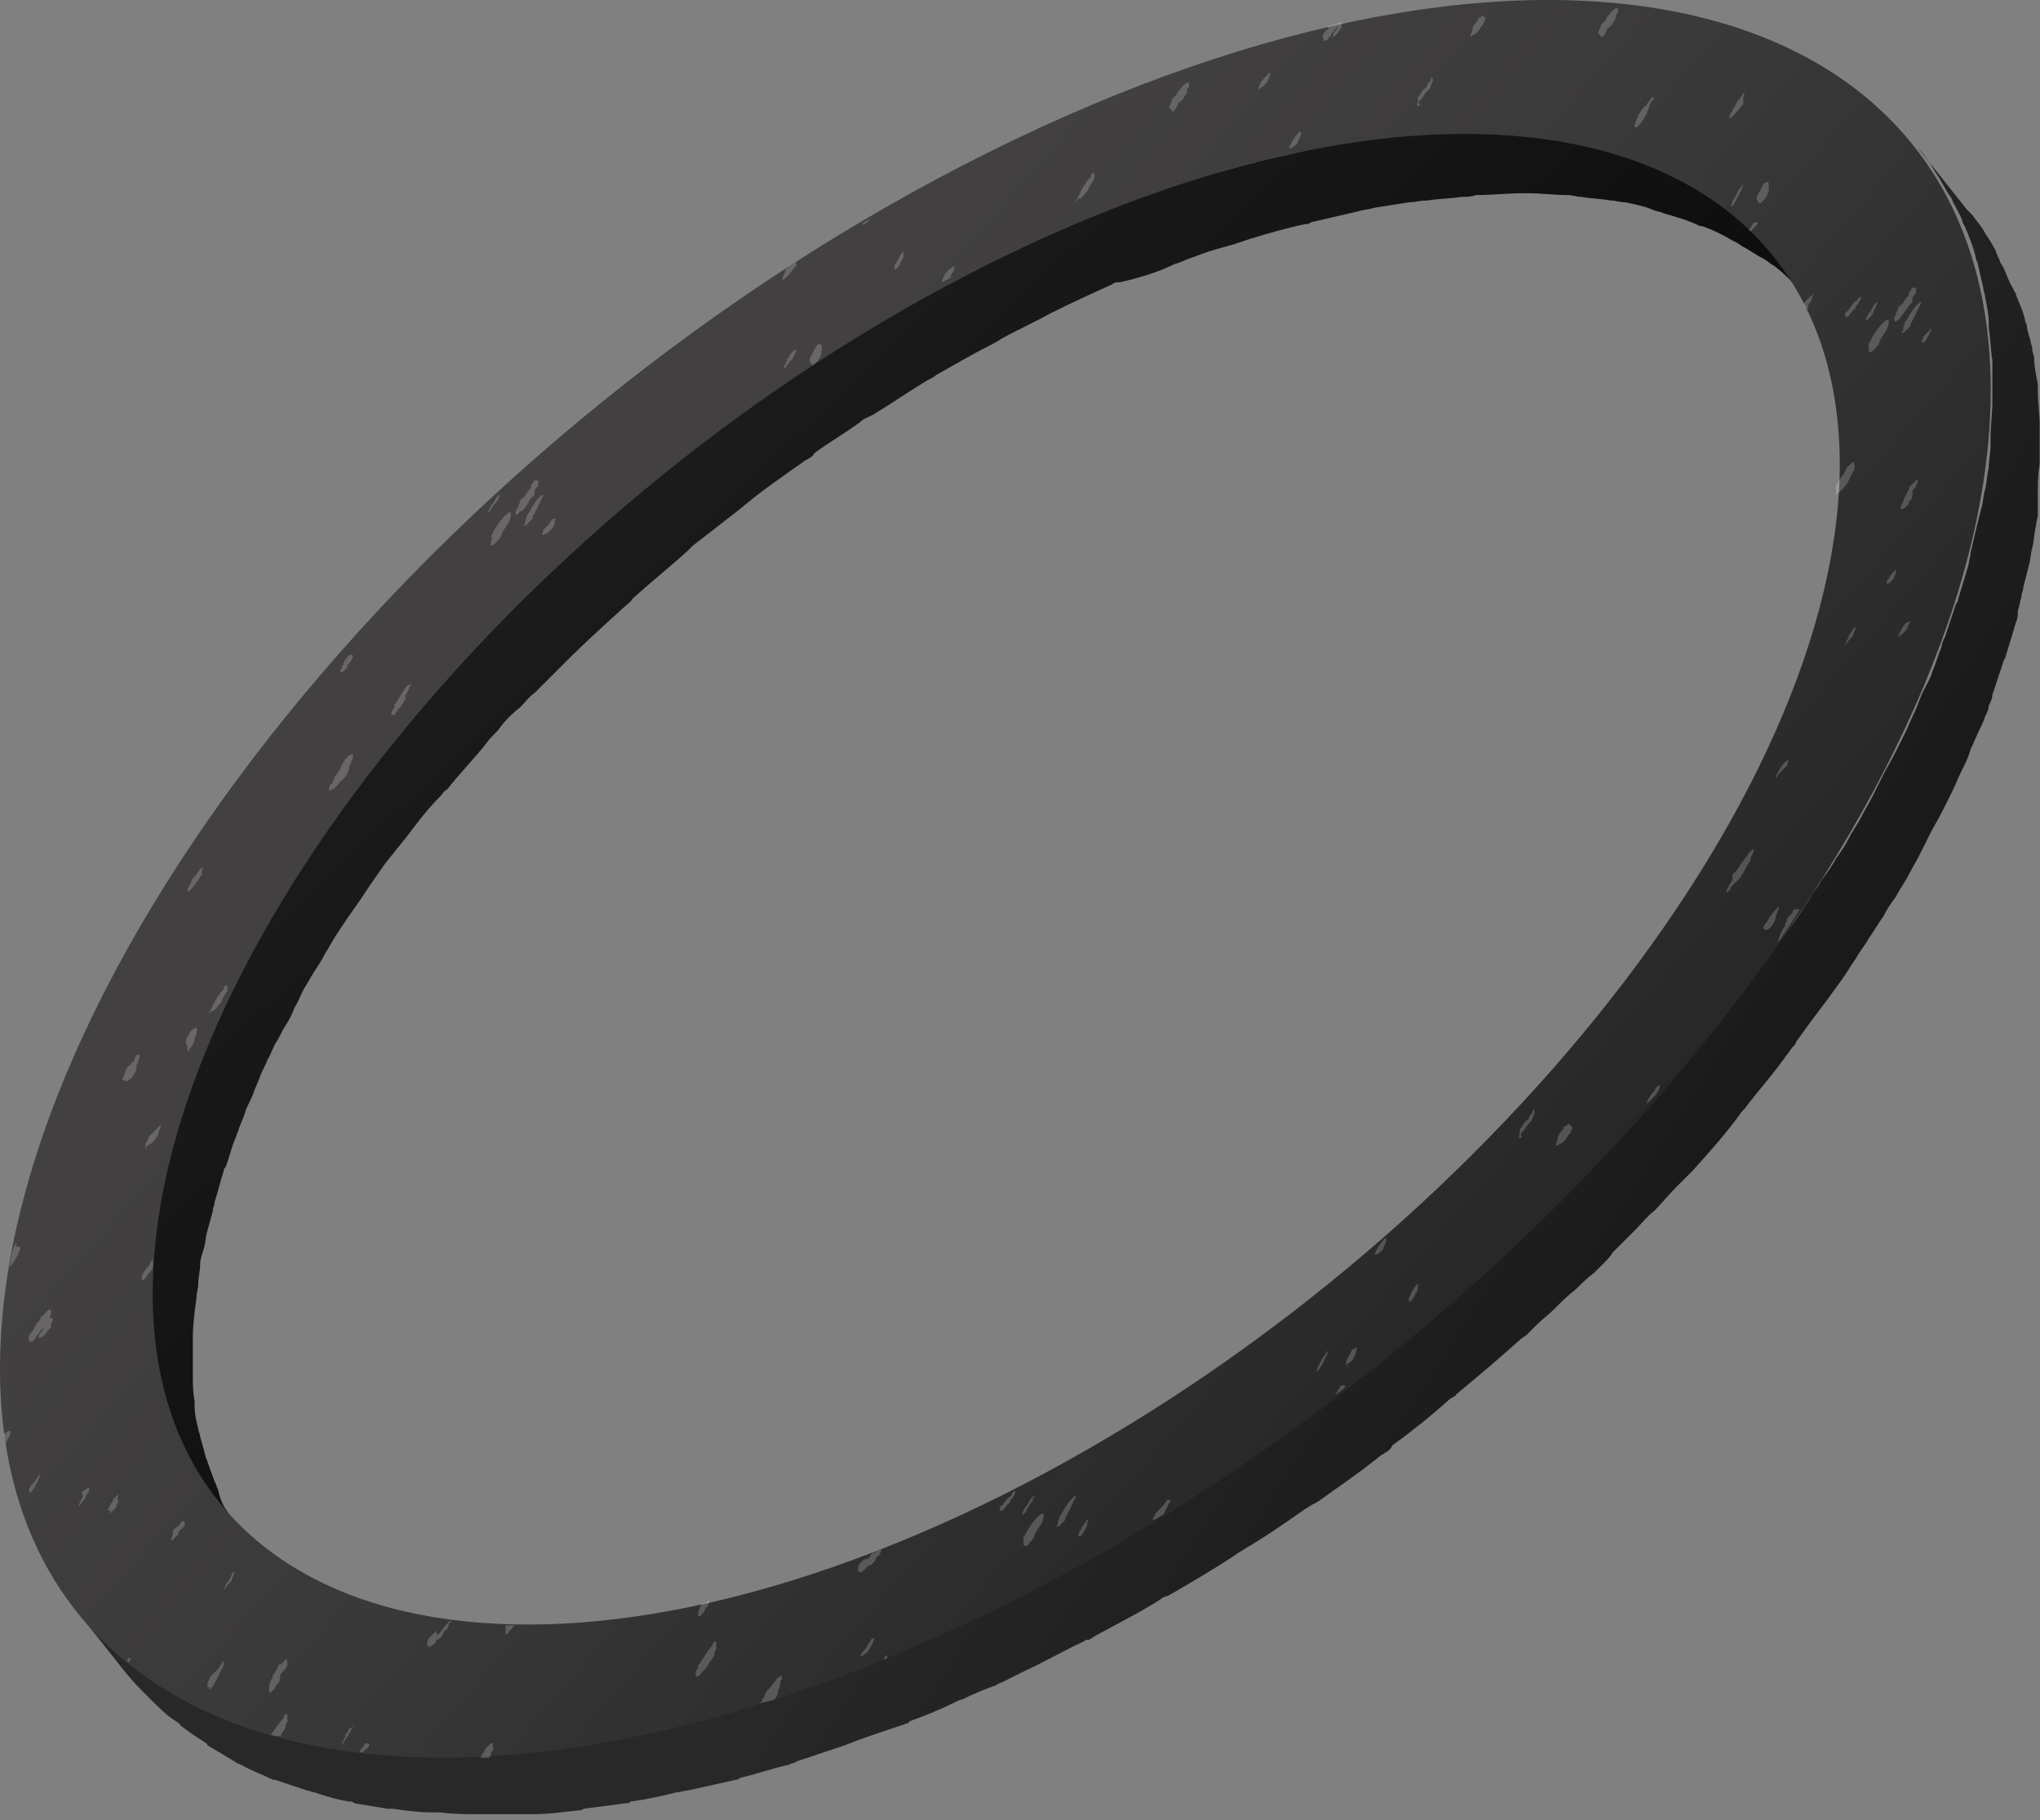 <svg width="316" height="282" viewBox="0 0 316 282" fill="none" xmlns="http://www.w3.org/2000/svg">
<rect x="0" y="0" width="316" height="282" fill="#808080" stroke="none"/>
<path d="M181.915 40.922C183.042 40.64 183.886 40.077 185.013 39.795C186.984 38.951 189.236 38.388 191.207 37.825C192.052 37.543 192.896 37.261 193.741 36.98C196.557 36.135 199.373 35.29 202.188 34.727C202.47 34.727 202.751 34.727 203.033 34.446C205.567 33.883 207.82 33.319 210.354 32.756C211.198 32.475 212.043 32.475 212.888 32.193C214.577 31.912 216.548 31.63 218.238 31.348C219.082 31.348 219.927 31.067 221.053 31.067C222.743 30.785 224.714 30.785 226.403 30.504C227.248 30.504 227.811 30.504 228.656 30.222C231.19 30.222 233.443 29.941 235.977 29.941C236.258 29.941 236.258 29.941 236.54 29.941C238.792 29.941 240.763 30.222 242.734 30.222C243.579 30.222 244.142 30.504 244.987 30.504C246.395 30.785 248.084 30.785 249.492 31.067C250.337 31.067 250.9 31.348 251.745 31.348C253.152 31.63 254.56 31.912 255.968 32.475C256.531 32.756 257.094 32.756 257.657 33.038C259.628 33.601 261.599 34.164 263.289 35.009H263.57C265.26 35.572 266.949 36.417 268.357 37.261C268.92 37.543 269.483 37.825 269.765 38.106C270.891 38.669 272.017 39.514 273.144 40.077C273.707 40.359 274.27 40.922 274.833 41.203C275.96 42.048 276.804 42.893 277.649 43.737C277.93 44.019 278.494 44.582 278.775 44.864C280.183 45.99 281.309 47.398 282.436 48.806L274.833 39.232C273.707 37.825 272.581 36.417 271.173 35.29C270.891 35.009 270.328 34.446 270.047 34.164C269.202 33.319 268.076 32.475 267.231 31.63C266.668 31.348 266.105 30.785 265.541 30.504C264.415 29.659 263.289 29.096 262.163 28.533C261.599 28.251 261.036 27.97 260.755 27.688C259.065 26.843 257.657 25.999 255.968 25.435H255.687C253.997 24.591 252.026 24.028 250.055 23.464C249.492 23.183 248.929 23.183 248.366 22.901C246.958 22.62 245.55 22.338 244.142 21.775C243.297 21.494 242.734 21.494 241.89 21.494C240.482 21.212 239.074 20.93 237.385 20.93C236.54 20.93 235.977 20.649 235.132 20.649C233.161 20.367 230.908 20.367 228.937 20.367C228.656 20.367 228.656 20.367 228.374 20.367C226.122 20.367 223.587 20.367 221.053 20.649C220.209 20.649 219.646 20.649 218.801 20.93C217.111 20.93 215.141 21.212 213.451 21.494C212.606 21.494 211.762 21.775 210.635 21.775C208.946 22.057 206.975 22.338 205.286 22.62C204.441 22.901 203.596 22.901 202.751 23.183C200.499 23.746 197.965 24.309 195.431 24.872C195.149 24.872 194.868 24.872 194.586 25.154C192.052 25.717 189.518 26.562 186.984 27.125C186.702 27.125 186.42 27.406 186.139 27.406C185.294 27.688 184.449 27.97 183.605 28.251C181.634 28.814 179.381 29.659 177.41 30.222C176.284 30.504 175.439 31.067 174.313 31.348C173.468 31.63 172.624 31.912 171.779 32.193C170.089 32.756 168.682 33.601 166.992 34.164C166.711 34.446 166.429 34.446 165.866 34.446C163.613 35.29 161.361 36.417 159.108 37.543C158.263 38.106 157.137 38.388 156.292 38.951C153.758 40.077 151.224 41.485 148.69 42.893C148.409 42.893 148.127 43.174 147.845 43.174C147.564 43.456 147.001 43.737 146.719 43.737C143.903 45.145 141.369 46.553 138.554 48.243C138.272 48.524 137.709 48.524 137.427 48.806C137.146 48.806 137.146 49.087 136.864 49.087C134.049 50.777 131.233 52.466 128.417 54.437C128.136 54.719 127.854 54.719 127.572 55C127.291 55.282 126.728 55.563 126.446 55.845C124.194 57.534 121.659 58.942 119.407 60.632C119.125 60.913 118.562 61.195 118.281 61.476C117.999 61.476 117.999 61.758 117.717 61.758C114.902 63.729 112.368 65.7 109.552 67.671C109.27 67.952 108.989 67.952 108.707 68.234C108.426 68.516 108.144 68.797 107.581 69.079C105.047 71.05 102.513 73.021 99.979 74.992C99.697 75.273 99.415 75.273 99.415 75.555C99.415 75.555 99.415 75.555 99.134 75.836C96.318 78.089 93.502 80.623 90.687 83.157C90.405 83.439 90.124 83.72 89.842 84.002C89.561 84.283 89.279 84.284 89.279 84.565C86.463 87.381 83.366 89.915 80.55 92.731C80.269 93.012 79.987 93.012 79.987 93.294C79.424 93.857 79.142 94.138 78.579 94.701C77.453 95.828 76.608 96.672 75.482 97.799C74.637 98.644 74.074 99.488 73.23 100.051C72.103 101.178 71.258 102.304 70.132 103.149C69.569 103.712 69.287 103.993 68.724 104.556C68.443 104.838 68.443 105.12 68.161 105.12C65.909 107.654 63.938 109.906 61.967 112.44C61.685 112.722 61.404 113.285 60.84 113.567C59.151 115.819 57.18 118.072 55.772 120.043C55.491 120.324 55.209 120.606 54.928 121.169C54.646 121.451 54.646 121.732 54.364 122.014C53.801 122.858 52.956 123.703 52.393 124.548C51.83 125.393 50.986 126.519 50.422 127.364C49.859 128.208 49.296 129.053 48.733 129.898C48.17 130.742 47.325 131.869 46.762 132.713C46.199 133.558 45.636 134.403 45.073 135.248C44.509 136.092 43.946 137.219 43.383 138.063C42.82 138.908 42.257 139.753 41.694 140.879C41.131 141.724 40.567 142.85 40.004 143.695C39.441 144.539 38.878 145.384 38.596 146.51C38.033 147.355 37.47 148.481 37.189 149.326C36.625 150.171 36.344 151.015 35.781 151.86C35.218 152.705 34.936 153.831 34.373 154.676C33.81 155.521 33.528 156.365 33.247 157.21C32.684 158.055 32.402 159.181 32.12 160.026C31.839 160.87 31.276 161.715 30.994 162.56C30.712 163.123 30.431 163.686 30.431 164.249C30.149 164.812 30.149 165.375 29.868 165.657C29.586 166.22 29.586 166.502 29.305 167.065C28.741 168.473 28.178 169.881 27.897 171.288C27.897 171.57 27.897 171.57 27.615 171.852C27.052 173.541 26.77 174.949 26.207 176.638C26.207 177.201 25.926 177.483 25.926 178.046C25.644 178.609 25.644 179.454 25.363 180.017C25.363 180.299 25.081 180.862 25.081 181.143C24.8 181.988 24.799 183.114 24.518 183.959C24.236 184.804 24.236 185.648 23.955 186.493C23.673 187.338 23.673 188.464 23.673 189.309C23.673 189.872 23.392 190.435 23.392 190.717C23.392 190.998 23.392 191.28 23.392 191.561C23.11 193.814 23.11 195.785 22.829 197.756C22.829 198.319 22.829 199.164 22.829 199.727C22.829 200.572 22.829 201.135 22.829 201.979C22.829 202.261 22.829 202.824 22.829 203.106C22.829 204.514 23.11 205.921 23.11 207.329C23.11 207.329 23.11 207.329 23.11 207.611C23.11 207.892 23.11 208.174 23.11 208.456C23.392 209.582 23.392 210.708 23.673 211.834C23.673 212.116 23.955 212.679 23.955 212.961C23.955 213.242 24.236 213.805 24.236 214.087C24.518 214.65 24.518 215.495 24.799 216.058C24.799 216.34 25.081 216.621 25.081 216.903C25.363 218.029 25.926 219.155 26.207 220.281C26.207 220.281 26.207 220.563 26.489 220.563C26.489 220.845 26.771 221.126 26.771 221.408C27.052 222.252 27.615 223.097 27.897 224.223C28.178 224.505 28.178 224.787 28.46 225.068C28.46 225.35 28.741 225.631 28.741 225.631C29.305 226.476 29.586 227.321 30.149 228.165C30.712 229.01 31.276 229.855 31.839 230.7C32.12 230.981 32.12 231.263 32.402 231.544L40.004 241.118C39.16 239.991 38.315 238.865 37.47 237.739C36.907 236.613 36.344 235.768 35.499 234.642C35.218 234.36 35.218 234.078 34.936 233.797C34.373 232.952 34.091 232.107 33.81 230.981C33.81 230.7 33.528 230.418 33.528 230.136C32.965 229.01 32.684 227.884 32.12 226.476C32.12 226.194 31.839 225.913 31.839 225.631C31.557 224.505 31.276 223.66 30.994 222.534C30.994 222.252 30.712 221.689 30.712 221.408C30.431 220.281 30.149 219.155 30.149 218.029C30.149 217.747 30.149 217.466 30.149 217.184C29.868 215.776 29.868 214.369 29.868 212.679C29.868 212.398 29.868 211.834 29.868 211.553C29.868 210.145 29.868 208.737 29.868 207.329C29.868 205.358 30.149 203.106 30.431 201.135C30.431 200.29 30.712 199.727 30.712 198.882C30.712 198.038 30.994 196.911 30.994 196.067C30.994 195.222 31.276 194.377 31.557 193.532C31.839 192.688 31.839 191.561 32.12 190.717C32.402 189.59 32.684 188.746 32.965 187.619C32.965 187.056 33.247 186.775 33.247 186.212C33.81 184.522 34.091 183.114 34.654 181.425C34.654 181.143 34.654 181.143 34.936 180.862C35.499 179.454 35.781 178.046 36.344 176.638C36.626 176.075 36.626 175.794 36.907 175.23C37.189 174.104 37.752 173.259 38.033 172.133C38.315 171.288 38.878 170.444 39.16 169.599C39.441 168.754 40.004 167.628 40.286 166.783C40.567 165.939 41.131 165.094 41.412 164.249C41.975 163.404 42.257 162.278 42.82 161.433C43.383 160.589 43.665 159.744 44.228 158.899C44.791 158.055 45.354 156.928 45.636 156.084C46.199 155.239 46.48 154.394 47.044 153.268C47.607 152.423 48.17 151.297 48.733 150.452C49.296 149.608 49.859 148.763 50.422 147.637C50.986 146.792 51.549 145.666 52.112 144.821C52.675 143.976 53.238 143.131 53.801 142.287C54.364 141.442 55.209 140.316 55.772 139.471C56.335 138.626 56.898 137.782 57.462 136.937C58.025 136.092 58.87 134.966 59.433 134.121C59.996 133.277 60.84 132.432 61.404 131.587C61.967 131.024 62.248 130.461 62.811 129.898C64.501 127.645 66.19 125.393 68.161 123.422C68.443 123.14 68.724 122.577 69.288 122.295C71.259 119.761 73.511 117.509 75.482 114.975C76.045 114.13 76.89 113.567 77.453 112.722C78.298 111.596 79.424 110.469 80.55 109.625C81.395 108.78 81.958 107.935 82.803 107.372C83.929 106.246 84.774 105.401 85.9 104.275C86.463 103.712 87.308 102.867 87.871 102.304C90.687 99.488 93.502 96.954 96.6 94.138C97.163 93.575 97.726 93.294 98.008 92.731C100.823 90.196 103.639 87.944 106.455 85.41C106.736 85.128 107.018 84.847 107.299 84.565C109.834 82.594 112.368 80.623 114.902 78.652C115.465 78.089 116.028 77.807 116.591 77.244C119.125 75.273 121.941 73.302 124.757 71.331C125.32 71.05 125.883 70.768 126.165 70.205C128.417 68.516 130.951 67.108 133.204 65.418C133.767 64.855 134.612 64.574 135.175 64.292C137.99 62.603 140.806 60.632 143.622 58.942C144.185 58.661 144.748 58.379 145.03 58.097C147.564 56.69 150.38 55 153.195 53.592C153.758 53.311 154.322 53.029 155.166 52.466C157.7 51.058 160.234 49.932 162.769 48.524C166.147 46.835 169.245 45.427 172.342 44.019C172.623 43.737 172.905 43.737 173.468 43.737C177.129 42.893 179.663 42.048 181.915 40.922Z" fill="url(#paint0_linear)"/>
<path d="M315.942 71.894C315.942 71.049 315.942 70.486 315.942 69.641C315.942 68.797 315.942 67.952 315.942 67.107C315.942 66.544 315.942 66.263 315.942 65.699C315.942 64.01 315.661 62.321 315.661 60.631V60.35C315.661 60.068 315.661 59.786 315.661 59.505C315.379 58.097 315.098 56.689 315.098 55.563C315.098 55 314.816 54.718 314.816 54.155C314.816 53.592 314.535 53.31 314.535 52.747C314.253 51.903 313.971 51.058 313.971 50.495C313.971 50.213 313.69 49.931 313.69 49.65C313.408 48.242 312.845 47.116 312.282 45.708C312.282 45.426 312.282 45.426 312.001 45.145C312.001 44.863 311.719 44.582 311.437 44.019C310.874 42.892 310.593 41.766 310.029 40.921C309.748 40.64 309.748 40.077 309.466 39.795C309.466 39.514 309.185 39.232 309.185 38.95C308.622 37.824 308.058 36.979 307.495 36.135C306.932 35.008 306.087 34.164 305.524 33.319C305.243 33.037 304.961 32.756 304.68 32.474L297.077 22.901C298.203 24.027 299.048 25.435 299.893 26.843C300.738 27.969 301.301 29.377 302.146 30.503C302.427 30.785 302.427 31.348 302.709 31.63C303.272 32.756 303.835 33.6 304.116 34.727C304.398 35.008 304.398 35.29 304.68 35.853C305.243 37.261 305.806 38.669 306.087 40.077C306.087 40.358 306.369 40.64 306.369 40.921C306.651 42.048 306.932 43.455 307.214 44.582C307.214 45.145 307.495 45.426 307.495 45.99C307.777 47.397 308.058 48.805 308.058 49.931C308.058 50.213 308.058 50.495 308.058 50.776C308.34 52.466 308.34 54.155 308.622 55.844C308.622 56.408 308.622 56.689 308.622 57.252C308.622 58.942 308.622 60.631 308.622 62.321C308.622 64.01 308.34 65.981 308.34 67.67C308.34 68.234 308.34 68.515 308.34 69.078C308.34 70.204 308.058 71.331 308.058 72.457C307.777 73.583 307.777 74.71 307.495 75.836C307.214 76.681 307.214 77.807 306.932 78.652C306.651 79.778 306.369 80.904 306.087 82.031C305.806 83.157 305.524 84.565 305.243 85.691C305.243 86.254 304.961 86.817 304.961 87.38C304.398 89.351 303.835 91.041 303.272 93.012C303.272 93.293 302.99 93.575 302.99 93.575C302.427 95.264 301.864 96.954 301.301 98.643C301.019 99.206 300.738 99.769 300.738 100.332C300.175 101.459 299.893 102.867 299.33 103.993C299.048 105.119 298.485 105.964 297.922 107.09C297.359 108.216 297.077 109.343 296.514 110.469C295.951 111.595 295.669 112.44 295.106 113.566C294.543 114.692 293.98 115.819 293.417 116.945C292.854 118.071 292.291 118.916 291.727 120.042C291.164 121.169 290.601 122.295 290.038 123.421C289.475 124.547 288.912 125.392 288.349 126.518C287.785 127.645 286.941 128.771 286.378 129.897C285.814 131.024 285.251 131.868 284.407 132.995C283.843 134.121 282.999 135.247 282.154 136.373C281.591 137.5 280.746 138.344 280.183 139.471C279.338 140.597 278.775 141.723 277.931 142.849C277.086 143.976 276.523 144.82 275.678 145.947C274.833 147.073 273.988 148.199 273.144 149.326C272.299 150.452 271.736 151.297 270.891 152.423C270.328 152.986 269.765 153.831 269.202 154.394C267.231 156.928 265.26 159.462 263.007 162.278C262.726 162.841 262.163 163.122 261.881 163.686C259.628 166.501 257.094 169.317 254.56 172.414C253.716 173.259 253.152 174.104 252.308 174.948C251.181 176.075 250.055 177.482 248.929 178.609C248.084 179.453 247.239 180.58 246.113 181.424C244.987 182.551 243.579 183.959 242.453 185.085C241.608 186.211 240.482 187.056 239.355 187.901C238.511 188.745 237.666 189.59 236.54 190.435C235.413 191.561 234.287 192.687 233.161 193.532C232.316 194.377 231.472 195.221 230.345 196.066C229.501 196.911 228.656 197.474 227.811 198.319C224.714 201.134 221.335 203.95 217.956 206.766C217.675 207.047 217.393 207.329 216.83 207.61C214.014 209.863 210.917 212.397 208.101 214.65C207.538 215.213 206.693 215.776 206.13 216.339C203.033 218.592 199.936 221.126 196.557 223.378C195.994 223.66 195.431 224.223 194.868 224.505C192.052 226.476 189.236 228.165 186.42 230.136C185.576 230.699 185.013 231.262 184.168 231.544C180.789 233.515 177.41 235.767 174.031 237.738C173.468 238.02 172.905 238.301 172.342 238.865C169.245 240.554 166.147 242.525 162.769 244.214C161.924 244.496 161.361 245.059 160.516 245.341C157.419 247.03 154.603 248.438 151.506 249.846C150.098 250.691 148.69 251.254 147.001 251.817C145.311 252.661 143.34 253.506 141.651 254.069C141.088 254.351 140.525 254.632 140.243 254.632C137.991 255.477 135.738 256.603 133.485 257.448C133.204 257.73 132.641 257.73 132.359 258.011C129.825 258.856 127.572 259.701 125.038 260.545C124.475 260.827 124.194 260.827 123.631 261.109C121.096 261.953 118.562 262.798 116.028 263.643C115.465 263.924 114.902 263.924 114.339 264.206C111.805 265.051 109.552 265.614 107.018 266.177C106.736 266.177 106.736 266.177 106.455 266.458C103.921 267.022 101.387 267.585 98.852 268.148C98.289 268.148 97.726 268.429 97.163 268.429C94.629 268.993 92.376 269.274 89.842 269.837C89.561 269.837 89.279 269.837 88.998 270.119C86.745 270.4 84.774 270.682 82.521 270.964C82.24 270.964 81.677 270.964 81.395 270.964C79.142 271.245 76.89 271.245 74.637 271.527C74.074 271.527 73.793 271.527 73.23 271.527C70.977 271.527 69.006 271.527 66.753 271.527H66.472C64.219 271.527 62.248 271.527 60.277 271.245C59.714 271.245 59.433 271.245 58.87 271.245C56.899 270.964 54.928 270.964 52.957 270.682C52.675 270.682 52.394 270.682 52.112 270.682C50.422 270.4 48.733 270.119 47.044 269.837C46.762 269.837 46.48 269.837 46.199 269.556C44.51 269.274 42.538 268.711 40.849 268.148C40.568 268.148 40.004 267.866 39.723 267.866C38.033 267.303 36.344 266.74 34.655 266.177C32.965 265.614 31.557 264.769 29.868 263.924C29.586 263.643 29.305 263.643 28.742 263.361C27.334 262.516 25.926 261.672 24.518 260.827C24.236 260.545 23.955 260.545 23.955 260.264C22.829 259.419 21.421 258.574 20.294 257.73C20.013 257.448 19.731 257.448 19.731 257.167C18.605 256.04 17.197 255.196 16.071 254.069C15.789 253.788 15.508 253.506 15.226 253.225C14.1 252.098 12.974 250.972 11.847 249.564L19.45 259.138C20.576 260.545 21.702 261.672 22.829 262.798C23.11 263.08 23.392 263.361 23.673 263.643C24.8 264.769 25.926 265.895 27.334 266.74C27.615 267.022 27.897 267.022 27.897 267.303C29.023 268.148 30.149 268.993 31.557 269.837C31.839 270.119 32.12 270.119 32.12 270.4C33.528 271.245 34.936 272.09 36.344 272.934C36.626 273.216 36.907 273.216 37.47 273.498C38.878 274.342 40.568 274.905 42.257 275.75C42.257 275.75 42.257 275.75 42.538 275.75C44.228 276.313 45.917 276.876 47.607 277.44C47.888 277.44 48.452 277.721 48.733 277.721C50.422 278.284 52.112 278.847 54.083 279.129C54.364 279.129 54.646 279.129 54.928 279.411C56.617 279.692 58.306 279.974 59.996 280.255C60.277 280.255 60.559 280.255 60.841 280.255C62.812 280.537 64.782 280.818 66.753 280.818C67.317 280.818 67.598 280.818 68.161 280.818C70.132 281.1 72.385 281.1 74.356 281.1H74.637C76.608 281.1 78.861 281.1 81.114 281.1C81.677 281.1 81.958 281.1 82.521 281.1C84.774 281.1 87.026 280.818 89.279 280.537C89.561 280.537 90.124 280.537 90.405 280.255C92.658 279.974 94.629 279.692 96.881 279.411C97.163 279.411 97.445 279.411 97.726 279.129C99.979 278.847 102.513 278.284 104.765 277.721C105.328 277.721 105.892 277.44 106.455 277.44C108.989 276.876 111.523 276.313 114.057 275.75C114.339 275.75 114.339 275.75 114.62 275.469C117.154 274.906 119.407 274.061 121.941 273.498C122.223 273.498 122.504 273.216 122.786 273.216C123.067 273.216 123.349 272.934 123.349 272.934C125.883 272.09 128.417 271.245 130.951 270.4C131.514 270.119 131.796 270.119 132.359 269.837C134.612 268.993 137.146 268.148 139.68 267.303C139.962 267.303 140.243 267.022 140.525 267.022C140.525 267.022 140.806 267.022 140.806 266.74C143.059 265.895 145.311 265.051 147.564 263.924C148.127 263.643 148.69 263.361 148.972 263.361C150.661 262.516 152.632 261.672 154.322 261.109C154.603 260.827 154.885 260.827 155.448 260.545C156.574 259.982 157.7 259.419 158.827 258.856C161.924 257.448 164.74 255.759 167.837 254.351C168.118 254.069 168.4 254.069 168.682 254.069C169.245 253.788 169.526 253.506 170.089 253.225C173.187 251.535 176.566 249.846 179.663 247.875C179.944 247.593 180.507 247.312 180.789 247.312C181.071 247.312 181.071 247.03 181.352 247.03C184.731 245.059 188.11 243.088 191.489 240.836C191.77 240.554 192.052 240.554 192.333 240.272C192.897 239.991 193.178 239.709 193.741 239.428C196.557 237.738 199.373 235.767 202.188 233.796C202.752 233.515 203.033 233.233 203.596 232.952C203.878 232.952 203.878 232.67 204.159 232.67C207.257 230.418 210.635 228.165 213.733 225.631C214.014 225.349 214.296 225.349 214.577 225.068C215.141 224.786 215.422 224.505 215.704 223.941C218.801 221.689 221.617 219.436 224.432 216.902C224.714 216.621 224.995 216.621 225.277 216.339C225.277 216.339 225.559 216.339 225.559 216.057C228.938 213.242 232.316 210.426 235.414 207.61C235.695 207.329 236.258 207.047 236.54 206.766C237.103 206.203 237.384 205.921 237.948 205.358C238.792 204.513 239.919 203.668 240.763 202.824C241.89 201.697 243.016 200.571 244.142 199.726C244.987 198.882 245.832 198.037 246.958 197.192C247.521 196.629 247.803 196.348 248.366 195.785C248.929 195.221 249.492 194.658 249.774 194.095C250.9 192.969 252.308 191.561 253.434 190.435C254.279 189.59 255.123 188.464 256.25 187.619C257.376 186.493 258.502 185.085 259.628 183.959C260.192 183.395 260.755 182.832 261.318 182.269C261.6 181.988 261.881 181.706 262.163 181.424C264.697 178.609 267.231 175.793 269.483 172.696C269.765 172.133 270.328 171.851 270.61 171.288C272.581 168.754 274.833 166.22 276.804 163.404C277.086 163.122 277.367 162.559 277.649 162.278C277.931 161.996 278.212 161.715 278.212 161.433C279.057 160.307 279.62 159.462 280.465 158.336C281.309 157.209 282.154 156.083 282.999 154.957C283.843 153.831 284.407 152.986 285.251 151.86C286.096 150.733 286.659 149.607 287.504 148.481C288.067 147.355 288.912 146.51 289.475 145.384C290.32 144.257 290.883 143.131 291.727 142.005C292.291 140.878 292.854 140.034 293.698 138.907C294.262 137.781 295.106 136.655 295.669 135.529C296.232 134.402 296.796 133.558 297.359 132.431C297.922 131.305 298.485 130.179 299.048 129.053C299.611 127.926 300.175 127.082 300.738 125.955C301.301 124.829 301.864 123.703 302.427 122.576C302.99 121.45 303.272 120.605 303.835 119.479C304.398 118.353 304.961 117.227 305.243 116.1C305.806 114.974 306.087 114.129 306.651 113.003C306.932 112.44 307.214 111.877 307.495 111.032C307.777 110.469 308.058 109.906 308.058 109.343C308.34 108.78 308.622 108.216 308.622 107.653C309.185 105.964 309.748 104.274 310.311 102.585C310.311 102.303 310.593 102.022 310.593 102.022C311.156 100.051 311.719 98.362 312.282 96.391C312.564 95.827 312.564 95.264 312.564 94.701C312.845 93.856 312.845 93.293 313.127 92.448C313.127 91.885 313.408 91.604 313.408 91.041C313.69 89.914 313.971 88.788 314.253 87.662C314.535 86.817 314.535 85.691 314.816 84.846C315.098 83.72 315.098 82.594 315.379 81.467C315.379 80.904 315.661 80.341 315.661 79.778C315.661 79.215 315.661 78.652 315.661 78.37C315.661 77.807 315.661 77.525 315.661 76.962C315.661 75.273 315.661 73.583 315.942 71.894Z" fill="url(#paint1_linear)"/>
<path d="M0.022 210.144C1.429 147.073 71.822 62.602 156.856 21.774C241.89 -19.053 309.748 -0.751 308.34 62.32C306.932 125.392 236.54 209.863 151.506 250.69C66.472 291.236 -1.386 273.216 0.022 210.144ZM284.97 73.583C286.096 20.085 228.656 4.599 156.574 39.232C84.492 73.865 24.8 145.383 23.673 198.882C22.547 252.38 79.987 267.866 152.069 233.233C223.869 198.6 283.562 127.081 284.97 73.583Z" fill="url(#paint2_linear)"/>
<path opacity="0.2" d="M78.298 253.224V252.943C78.298 252.943 78.298 252.661 78.298 252.38V252.098C78.298 252.098 78.298 251.817 78.579 251.817C78.861 251.817 79.424 251.817 79.706 251.817C79.424 252.098 79.143 252.661 78.861 252.661C78.861 252.943 78.579 253.224 78.298 253.224ZM28.46 235.767C28.46 235.767 28.46 235.486 28.179 235.767C27.897 236.049 27.615 236.612 27.334 236.612L27.052 236.893L26.771 237.175C26.771 237.175 26.771 237.175 26.771 237.457V237.738L26.489 238.583C26.489 238.864 26.771 238.583 27.052 238.301L27.334 238.02L27.615 237.738V237.457C27.897 237.175 27.897 236.893 28.179 236.893C28.742 236.33 28.742 235.767 28.46 235.767ZM108.707 248.438C108.707 248.719 108.426 248.719 108.707 248.438L108.426 249.001L108.144 249.846C108.144 250.127 108.144 250.409 108.144 250.409C108.144 250.409 108.144 250.409 108.426 250.409C108.426 250.409 108.707 250.127 108.989 249.846L109.271 249.282C109.271 249.282 109.271 249.001 109.552 249.001L109.834 248.438V248.156C109.834 248.156 109.834 248.156 109.834 247.875C109.552 248.156 109.271 248.438 108.707 248.438ZM76.045 83.72C76.045 84.001 76.045 84.001 76.045 84.283V84.564C76.327 84.564 76.609 84.283 76.89 84.001C77.172 83.72 77.453 83.438 77.735 82.875V82.593C78.016 82.312 78.016 82.03 78.298 81.749C78.861 80.904 79.143 80.341 79.143 79.778V79.496C79.143 79.215 78.579 79.215 77.172 81.185C76.89 81.467 76.89 81.749 76.609 82.03L76.327 82.593C76.327 82.875 76.045 82.875 76.045 83.156C76.327 83.438 76.327 83.72 76.045 83.72ZM79.987 79.778C79.987 79.778 80.269 79.778 80.55 79.215H80.832L81.114 78.933C81.677 78.37 81.958 77.525 82.24 77.243L82.521 76.962L82.803 76.68V76.117C82.803 75.836 83.085 75.554 83.366 75.272C83.366 74.991 83.366 74.991 83.366 74.991V74.709V74.428C83.366 74.428 83.085 74.428 82.803 74.428L82.24 75.272V75.554C82.24 75.554 82.24 75.836 81.958 75.836C81.677 76.117 81.677 76.399 81.395 76.68C81.395 76.68 81.395 76.962 81.114 76.962C81.114 76.962 81.114 77.243 80.832 77.243L80.55 77.525V77.807C80.269 78.37 80.269 78.37 80.269 78.651L79.987 78.933C79.706 79.778 79.987 79.778 79.987 79.778ZM69.851 250.972C69.569 251.253 69.006 251.817 68.161 252.943L67.88 253.224C67.88 253.224 67.88 253.224 67.598 253.224C67.598 252.943 67.598 252.943 67.598 252.943V252.661L67.035 253.224L66.754 253.506L66.472 253.788C66.191 254.069 66.19 254.351 66.19 254.632V254.914C66.19 255.195 66.19 255.195 66.19 255.195C66.19 255.195 66.191 255.195 66.472 254.914V255.195C66.754 255.195 67.317 254.632 67.598 254.351V254.069C67.598 254.069 67.598 254.069 67.88 254.069L68.161 253.788L68.443 253.506L68.725 252.943C68.725 252.943 68.725 252.661 69.006 252.661L69.288 252.38L69.569 251.535L69.851 251.253C69.851 250.972 69.851 250.972 69.851 250.972ZM54.083 267.866L53.801 268.429L53.52 268.711V268.992C52.957 270.119 52.957 270.119 52.957 270.4L53.52 269.555L54.364 268.148L54.646 267.303C54.928 267.303 54.646 267.584 54.083 267.866ZM35.499 244.777C35.499 244.777 35.499 245.059 35.218 245.059C34.655 246.185 34.655 246.467 34.655 246.467L35.218 245.622L35.499 245.34L35.781 245.059L36.344 243.651H36.062L35.499 244.777ZM34.655 257.448C34.373 257.448 34.373 257.448 34.373 257.729L33.81 258.574C33.81 258.574 33.81 258.574 33.528 258.856L32.965 259.419L32.684 259.7C32.121 260.545 32.12 261.108 32.12 261.39C32.12 261.39 32.12 261.39 32.402 261.39V261.671H32.684L33.247 260.827L33.81 259.7L34.092 259.137L34.655 258.011C34.655 258.011 34.655 257.729 34.655 257.448ZM41.694 262.235C41.694 262.235 41.694 262.235 41.975 262.235C41.975 262.235 42.257 261.953 42.539 261.671L42.82 261.108C42.82 261.108 42.82 260.827 43.102 260.827L43.383 260.264V259.982C43.383 259.982 43.383 259.982 43.383 259.7C43.383 259.419 43.665 259.137 43.947 258.856L44.228 258.574L44.51 258.011V257.729C44.51 257.729 44.51 257.448 44.51 257.166H44.228C43.946 257.448 43.665 257.729 43.665 257.729L43.102 258.011V258.293C42.82 258.574 42.82 258.856 42.539 259.137C42.539 259.419 42.257 259.419 42.257 259.7V259.982L41.975 260.264L41.694 261.108C41.694 261.953 41.694 261.953 41.694 262.235ZM110.96 254.632V254.351C110.678 254.351 110.678 254.351 110.678 254.351L110.397 254.632V254.914C109.552 255.759 108.989 256.885 108.426 257.729L108.144 258.011V258.293L107.863 258.856C107.581 259.419 107.863 259.982 108.144 259.7C108.426 259.7 108.426 259.419 108.707 259.137L108.989 258.856L109.271 258.574L109.834 257.729C109.834 257.448 110.115 257.448 110.397 256.885C110.678 256.603 110.678 256.322 110.678 256.04L110.96 255.477V255.195C110.96 254.914 110.96 254.914 110.96 254.632ZM166.992 30.785C167.274 30.785 167.555 30.785 168.119 29.94L168.4 29.658C168.682 29.377 168.682 29.095 168.682 29.095C168.682 28.814 168.963 28.814 168.963 28.532C169.245 28.25 169.245 27.969 169.526 27.687V27.406V26.843H169.245L168.963 27.124V27.406C168.4 27.969 167.837 28.814 167.555 29.377C167.274 29.94 166.992 30.503 166.711 31.066V31.348L166.992 30.785ZM181.634 17.269C181.915 17.269 181.915 17.269 181.915 16.988C181.915 16.988 182.197 16.988 182.197 16.706L182.479 16.143C182.479 16.143 182.479 15.861 182.76 15.861L183.042 15.58C183.042 15.58 183.323 15.298 183.605 14.735C183.886 14.454 183.886 14.172 183.886 13.89C183.886 13.89 183.886 13.609 184.168 13.609V13.327V12.764C183.886 12.764 183.323 13.046 182.76 13.89L182.479 14.172L182.197 14.735L181.915 15.017L181.634 15.298L181.071 16.706C181.071 16.706 181.071 16.988 181.352 16.706V16.988L181.634 17.269ZM201.344 20.366C201.062 20.648 200.781 20.93 200.217 21.774L199.936 22.337L199.654 22.901H199.936C199.936 22.901 200.217 22.901 200.499 22.619L201.062 22.056V21.774C201.625 20.93 201.625 20.366 201.344 20.366ZM147.001 43.174L147.282 42.892C147.282 42.892 147.282 42.892 147.282 42.61C147.564 42.329 147.846 41.766 147.846 41.484V41.203L147.001 41.766L146.719 42.047C146.719 42.047 146.719 42.329 146.438 42.329C145.875 43.455 145.875 43.737 145.875 43.737L147.001 43.174ZM195.712 13.327L195.994 13.046L196.275 12.764L196.839 11.356H196.557L195.994 11.919L195.712 12.201C195.712 12.201 195.712 12.482 195.431 12.482C194.868 13.609 194.868 13.89 194.868 13.89L195.712 13.327ZM85.619 81.749L85.9 81.185V80.904C85.9 80.622 86.182 80.341 85.9 80.341C85.619 80.341 85.337 80.622 85.055 81.185L84.774 81.467L84.493 81.749L84.211 82.03L83.929 82.875H84.211C85.056 82.593 85.337 82.03 85.619 81.749ZM138.835 40.639L138.554 41.203V41.766C138.835 41.766 139.117 41.484 139.68 40.358C139.962 40.076 139.962 39.513 139.962 39.232V38.95L139.68 39.232C139.398 39.513 139.117 40.358 138.835 40.639ZM122.786 55.563L123.067 54.999L123.349 54.155C123.067 54.155 122.504 54.718 122.223 55.281C122.223 55.281 122.223 55.563 121.941 55.563V55.844C121.941 55.844 121.941 56.126 121.66 56.126V56.407L121.378 56.971H121.66L122.223 56.126L122.786 55.563ZM83.929 76.68L83.366 77.243L83.085 77.525C82.803 78.088 82.24 78.651 82.24 78.933L81.677 79.778L81.395 80.622V80.904L81.114 81.467C81.395 81.467 81.677 81.185 81.677 81.185L82.24 80.622L82.521 80.341V80.059C82.521 79.778 82.803 79.778 82.803 79.496C83.085 78.933 83.366 78.651 83.366 78.37L83.929 77.243L84.211 76.68H83.929ZM127.009 53.31C126.728 53.31 126.728 53.31 126.446 53.592L126.165 54.155L125.883 54.718C125.32 55.563 125.32 56.126 125.602 56.126V56.407C125.602 56.407 125.602 56.407 125.883 56.407C125.883 56.689 125.883 56.689 125.883 56.689L126.446 56.126L126.728 55.844C127.291 54.999 127.291 54.436 127.291 54.436C127.291 53.592 127.291 53.31 127.009 53.31ZM290.32 54.155C290.601 53.873 290.883 53.592 291.164 53.029V52.747C291.446 52.465 291.446 52.184 291.728 51.902C292.291 51.057 292.572 50.494 292.572 49.931V49.65C292.572 49.368 292.009 49.368 290.601 51.339C290.32 51.621 290.32 51.902 290.038 52.184L289.757 52.747C289.757 53.029 289.475 53.029 289.475 53.31C289.475 53.592 289.475 53.592 289.475 53.592C289.475 53.873 289.475 53.873 289.475 54.155V54.436C289.757 54.718 290.038 54.436 290.32 54.155ZM294.262 49.368C294.825 48.523 295.388 47.96 295.669 47.397L295.951 47.115L296.233 46.834V46.271C296.233 45.989 296.514 45.708 296.796 45.426C296.796 45.145 296.796 45.145 296.796 45.145V44.863V44.581C296.796 44.581 296.514 44.581 296.233 44.581L295.669 45.426V45.708C295.669 45.708 295.669 45.989 295.388 45.989C295.106 46.271 295.106 46.552 294.825 46.834C294.825 46.834 294.825 47.115 294.543 47.115C294.543 47.115 294.543 47.397 294.262 47.397L293.98 47.679V47.96C293.699 48.523 293.699 48.523 293.699 48.805L293.417 49.087C293.417 49.368 293.417 49.368 293.417 49.368C293.417 49.931 293.698 49.931 294.262 49.368ZM294.543 97.516L293.98 98.643C294.262 98.643 294.825 98.08 295.106 97.798L295.388 97.516L295.669 96.672L295.951 96.39C295.388 96.109 294.825 96.953 294.543 97.516ZM296.233 76.117C296.514 75.554 296.796 75.554 296.796 75.272L297.077 74.709C297.077 74.428 297.077 74.146 296.796 74.428C296.514 74.709 296.233 74.991 295.951 75.272L295.669 75.554V75.836C295.669 76.117 295.388 76.117 295.388 76.399C295.106 76.962 294.825 77.243 294.825 77.807C294.543 78.088 294.262 78.933 294.543 78.933C294.543 78.933 294.825 78.933 295.388 78.37L295.669 78.088V77.807C295.669 77.807 295.67 77.807 295.951 77.525L296.233 76.962V76.117ZM292.291 90.477C292.291 90.477 292.572 90.477 292.854 90.196C293.135 89.914 293.417 89.632 293.417 89.351L293.699 88.788C293.699 88.225 293.698 88.225 293.417 88.506C293.135 88.788 292.854 89.069 292.572 89.632L292.291 89.914V90.477ZM290.32 47.96C290.32 47.96 290.32 47.679 290.601 47.679V47.397L290.883 46.834C290.601 46.834 290.32 47.115 289.757 48.242L289.475 48.523L288.912 49.65C288.912 49.65 289.193 49.65 289.475 49.368C290.038 48.805 290.32 48.242 290.32 47.96ZM219.927 15.58C220.209 15.298 220.49 15.017 220.772 14.454L221.054 14.172C221.335 13.89 221.617 13.609 221.617 13.327C221.617 13.046 222.18 12.482 221.898 12.201C221.898 12.201 221.898 12.201 221.898 11.919L221.617 12.201V12.482C221.335 12.764 221.054 13.046 221.054 13.327C221.054 13.327 221.054 13.609 220.772 13.609C220.49 13.89 220.209 14.172 219.927 14.735L219.646 15.017V15.58C219.646 15.861 219.364 16.424 219.646 16.424C219.646 16.424 219.927 16.424 219.927 16.143C219.646 15.861 219.646 15.861 219.927 15.58ZM76.045 271.526L76.327 271.245C76.327 270.963 76.609 270.682 76.327 270.682C76.327 270.4 76.327 270.119 76.327 270.119H76.045L75.764 270.4L75.201 270.963L74.919 271.526C74.638 271.808 74.638 272.09 74.356 272.371C74.919 272.371 75.201 272.371 75.764 272.371C75.764 272.371 75.764 272.09 76.045 272.09C76.045 271.808 76.045 271.526 76.045 271.526ZM1.148 223.096C1.711 222.252 1.711 221.689 1.429 221.689L0.866 221.97L0.585 222.252C0.585 222.815 0.866 223.096 0.866 223.66L1.148 223.096ZM297.359 46.834L296.796 47.397L296.514 47.679C296.233 48.242 295.669 48.805 295.669 49.087L295.106 49.931L294.825 50.776V51.057L294.543 51.621C294.825 51.621 295.106 51.339 295.106 51.339L295.669 50.776L295.951 50.494V50.213C295.951 49.931 296.233 49.931 296.233 49.65C296.514 49.087 296.796 48.805 296.796 48.523L297.359 47.397L297.64 46.834H297.359ZM298.767 51.339L298.485 51.621L298.204 51.902L297.922 52.184L297.64 53.029H297.922C298.204 53.029 298.485 52.465 298.767 51.902L299.048 51.339V51.057C299.048 50.776 299.33 50.494 299.048 50.494C299.33 50.494 299.048 50.776 298.767 51.339ZM156.574 231.825C156.011 232.107 155.729 232.67 155.448 232.951C155.448 232.951 155.448 233.233 155.166 233.233L154.885 233.515C154.885 233.796 154.885 234.078 154.885 234.078C154.885 234.078 154.885 234.078 155.166 234.078C155.166 234.078 155.448 234.078 155.729 233.515L156.011 233.233C156.011 233.233 156.011 232.951 156.293 232.951C156.574 232.67 156.574 232.388 156.574 232.388L156.856 232.107C157.137 231.544 157.419 231.262 157.137 230.98L156.856 231.262L156.574 231.825L156.856 231.544L156.574 231.825ZM204.723 210.707C204.723 210.707 204.723 210.989 204.441 210.989V211.271C204.441 211.271 204.441 211.552 204.159 211.552V211.834L203.878 212.397H204.159L204.723 211.552L205.286 210.426L205.567 209.863L205.849 209.018C205.567 209.581 205.004 210.144 204.723 210.707ZM167.837 236.33L167.555 236.612V236.893L167.274 237.175L166.992 238.02H167.274C167.555 238.02 167.837 237.456 168.119 236.893L168.4 236.33V236.049C168.4 235.767 168.682 235.485 168.4 235.485C168.4 235.485 168.119 235.767 167.837 236.33ZM166.429 231.825L165.866 232.388L165.584 232.67C165.303 233.233 164.74 233.796 164.74 234.078L164.177 234.922L163.895 235.767V236.049L163.613 236.612C163.895 236.612 164.177 236.33 164.177 236.33L164.74 235.767L165.021 235.485V235.204C165.021 234.922 165.303 234.922 165.303 234.641C165.584 234.078 165.866 233.796 165.866 233.515L166.429 232.388L166.711 231.825H166.429ZM159.39 239.146C159.672 238.864 159.953 238.583 160.235 238.02V237.738C160.516 237.456 160.516 237.175 160.798 236.893C161.361 236.049 161.642 235.485 161.642 234.922V234.641C161.642 234.359 161.079 234.359 159.671 236.33C159.39 236.612 159.39 236.893 159.108 237.175L158.827 237.738C158.827 238.02 158.545 238.02 158.545 238.301C158.545 238.583 158.545 238.583 158.545 238.583C158.545 238.864 158.545 238.864 158.545 239.146V239.427C158.827 239.709 159.39 239.427 159.39 239.146ZM159.671 232.951C159.671 232.951 159.671 232.67 159.953 232.67V232.388L160.235 231.825C159.953 231.825 159.671 232.107 159.108 233.233L158.827 233.515L158.264 234.641C158.264 234.641 158.545 234.641 158.827 234.359C159.108 233.796 159.39 233.233 159.671 232.951ZM288.349 45.989L287.786 46.271L287.504 46.834V46.552L287.222 46.834C286.941 47.115 286.659 47.679 286.378 47.96C286.378 47.96 286.378 48.242 286.096 48.242L285.814 48.523C285.814 48.805 285.814 49.087 285.814 49.087C285.814 49.087 285.815 49.087 286.096 49.087C286.096 49.087 286.378 49.087 286.659 48.523L286.941 48.242C286.941 48.242 286.941 47.96 287.222 47.96C287.504 47.679 287.504 47.397 287.504 47.397L287.786 47.115C288.067 46.552 288.349 46.271 288.349 45.989ZM286.659 98.08C286.378 98.361 286.378 98.643 286.378 98.643C285.815 99.769 285.814 100.051 285.814 100.051L286.378 99.206L286.659 98.924L286.941 98.643L287.504 97.235H287.222L286.659 98.08ZM218.52 200.571L218.238 201.134V201.697C218.519 201.697 218.801 201.416 219.364 200.289C219.646 200.008 219.646 199.445 219.646 199.163V198.881L219.364 199.163C219.083 199.445 218.52 200.289 218.52 200.571ZM208.383 211.552L209.228 210.989L209.509 210.707C210.072 209.863 210.072 209.3 210.072 209.3C210.072 209.018 210.354 208.736 210.072 208.736C210.072 208.736 210.072 208.736 209.791 209.018C209.791 209.018 209.791 209.018 209.509 209.018L209.228 209.581L208.946 210.144C208.383 210.989 208.383 211.552 208.665 211.552V211.834C208.665 211.834 208.665 211.834 208.946 211.834C208.383 211.271 208.383 211.552 208.383 211.552ZM214.577 191.842C214.296 192.124 214.014 192.405 213.451 193.25L213.17 193.813L212.888 194.376H213.17C213.17 194.376 213.451 194.376 213.733 194.095L214.296 193.532V193.25C214.859 192.405 214.859 191.842 214.577 191.842ZM29.023 162.559C29.023 163.122 29.305 162.841 29.305 162.559L29.868 161.996V161.714C30.15 161.433 30.149 161.151 30.149 160.87L30.431 160.306V160.025C30.713 159.462 30.431 159.462 30.431 159.462V159.18L29.868 159.462L29.586 159.743C29.586 159.743 29.305 160.025 29.305 160.306L29.023 160.588L28.742 161.433C29.023 161.996 29.023 162.277 29.023 162.559ZM119.97 263.361C120.533 262.516 120.533 262.235 120.533 261.953L120.815 261.39V261.108C120.815 260.827 121.096 260.545 120.815 260.545L121.096 260.264V259.982C121.096 259.701 121.096 259.419 120.533 259.982C120.533 259.982 120.252 259.982 120.252 260.264C119.97 260.545 119.407 261.39 118.844 261.953C118.562 262.235 118.562 262.516 118.281 263.079C117.999 263.361 117.999 263.642 117.999 263.642L117.718 263.924C118.562 263.642 119.126 263.642 119.97 263.361C119.689 263.361 119.689 263.361 119.97 263.361ZM134.612 241.398C134.33 241.68 134.33 241.68 134.33 241.68C134.33 241.398 134.33 241.398 134.612 241.398L133.767 241.68L133.486 241.962L133.204 242.243C132.922 242.525 132.922 242.806 132.922 243.088V243.369C132.922 243.651 132.922 243.651 132.922 243.651C132.922 243.651 132.922 243.651 133.204 243.369V243.651C133.485 243.651 134.049 243.088 134.33 242.806L134.612 242.525C134.612 242.525 134.612 242.525 134.893 242.525L135.175 242.243L135.457 241.962L135.738 241.398C135.738 241.398 135.738 241.117 136.02 241.117L136.301 240.835L136.583 239.991C136.301 240.272 135.738 240.272 135.457 240.554C134.893 240.554 134.893 241.117 134.612 241.398ZM57.18 270.4C57.18 270.119 57.18 270.119 56.899 270.119H56.617L55.772 271.245C55.772 271.245 55.772 271.245 55.772 271.526C56.054 271.526 56.336 271.526 56.336 271.526C56.336 271.526 56.336 271.526 56.336 271.245C56.899 270.963 57.18 270.682 57.18 270.4ZM137.146 256.603L136.864 257.166C137.146 257.166 137.427 256.885 137.427 256.885C137.427 256.603 137.427 256.322 137.146 256.603ZM133.486 256.603C133.486 256.603 133.486 256.885 133.486 256.603L134.33 256.04L135.175 254.632L135.457 253.788C135.457 253.788 135.175 253.788 134.893 254.069L134.612 254.632L134.33 254.914V255.195C133.204 256.322 133.204 256.603 133.486 256.603ZM43.383 268.992C43.665 268.711 43.665 268.429 43.947 268.148C44.228 267.866 44.228 267.584 44.228 267.303L44.51 266.74V266.458C44.51 266.458 44.51 266.458 44.51 266.177V265.895V265.613C44.228 265.613 44.228 265.613 44.228 265.613L43.947 265.895V266.177C43.102 267.021 42.539 268.148 41.975 268.711C42.257 268.992 42.82 268.992 43.383 268.992ZM7.624 205.921L7.906 205.639V205.358V205.076L8.187 204.513C8.187 204.231 8.187 204.231 7.906 204.231H7.624L7.061 204.794V205.076C7.061 205.076 7.061 204.794 7.342 204.794C7.624 204.513 7.624 204.231 7.624 204.231C7.906 203.95 7.906 203.668 7.906 203.387V203.105C7.906 202.823 7.624 202.823 7.342 203.105L6.498 203.95L6.216 204.231V204.513C5.935 204.794 5.653 205.076 5.371 205.639C5.371 205.921 5.09 205.921 5.09 206.202L4.808 206.484C4.527 206.765 4.245 207.329 4.527 207.61V207.892H4.808C5.09 207.892 5.371 207.61 5.371 207.329C5.371 207.329 5.653 207.329 5.653 207.047L6.498 205.921L6.779 205.639C6.498 206.202 6.498 206.484 6.216 206.484L5.935 207.329C6.498 207.329 7.061 206.765 7.624 205.921ZM4.808 230.136L4.527 230.699V231.262C4.808 231.262 5.09 230.98 5.653 229.854C5.935 229.573 5.935 229.009 6.216 228.728V228.446L5.935 228.728C5.653 229.291 5.09 229.854 4.808 230.136ZM1.429 196.347L1.711 196.066C1.711 196.066 1.711 196.066 1.993 195.784C1.993 195.503 2.274 195.503 2.274 195.221C2.556 194.939 2.556 194.658 2.837 194.376V194.095C3.119 193.813 3.119 193.532 3.119 193.25C3.119 193.25 3.119 192.969 2.556 193.25V192.969V192.687C2.556 192.687 2.274 192.687 2.274 192.969C1.711 194.095 1.711 195.221 1.429 196.347ZM20.013 257.448L20.295 256.885H20.013L19.732 257.166C19.732 257.448 19.732 257.729 20.013 257.448ZM275.678 119.76C275.678 119.76 275.96 119.479 276.523 118.916L276.804 118.634L277.086 117.789C277.086 117.789 276.804 117.789 276.523 118.071C276.241 118.353 275.96 118.634 275.678 119.197C275.396 119.76 275.115 120.042 275.115 120.324V120.605L275.678 119.76ZM273.426 143.975C273.426 144.257 273.707 143.975 273.989 143.975C274.27 143.694 274.552 143.412 274.833 142.849C275.115 142.286 275.115 142.004 275.115 141.723C275.396 141.441 275.396 140.878 275.678 140.597H275.397L275.115 140.878C274.833 141.16 274.27 141.723 273.707 142.849L273.426 143.131L273.144 143.694V143.975H273.426ZM12.692 232.107C12.129 233.233 12.129 233.515 12.129 233.515L12.974 232.388L13.255 232.107C13.255 232.107 13.255 232.107 13.255 231.825C13.537 231.544 13.819 230.98 13.819 230.699V230.417L12.974 230.98L12.692 231.262C12.974 232.107 12.692 232.107 12.692 232.107ZM271.455 132.431L271.736 131.586C271.736 131.586 271.454 131.586 270.891 132.15C270.61 132.713 270.047 133.276 269.483 134.12C269.483 134.402 269.202 134.402 269.202 134.684L268.639 135.247L268.357 135.528C268.357 135.528 268.357 135.528 268.357 135.81C268.357 135.81 268.357 135.81 268.357 136.091V136.373C268.076 136.655 268.076 136.936 267.794 137.218C267.794 137.499 267.512 137.781 267.512 137.781C267.512 138.062 267.231 138.344 267.231 138.344L267.512 138.062V138.344L268.076 137.781V137.499L268.639 136.936L268.92 136.655L269.202 136.373L269.483 136.091L269.765 135.81V135.528L270.047 135.247L270.61 134.12L271.173 133.276C271.173 132.994 271.173 132.713 271.455 132.431ZM180.226 234.641L180.508 234.078L181.071 232.951C181.352 232.67 181.352 232.388 181.071 232.388C181.071 232.388 181.071 232.388 180.789 232.388L180.226 233.233C180.226 233.233 180.226 233.233 179.944 233.515L179.381 234.078L179.1 234.359C178.818 234.922 178.537 235.204 178.537 235.485C179.1 235.485 179.663 234.922 180.226 234.641ZM278.494 141.441L278.775 140.878H278.494H278.212H277.931C277.931 140.878 277.649 141.16 277.649 141.441C277.649 141.441 277.649 141.441 277.367 141.723L276.804 142.286V142.568C276.523 143.131 276.523 143.131 276.523 143.412L275.96 144.257V144.539L275.678 144.82V145.102C275.396 145.665 275.397 145.946 275.397 145.946L275.678 145.665C276.523 144.539 277.367 143.131 278.494 141.441ZM227.811 5.725C228.093 5.443 228.093 5.443 228.093 5.443C228.093 5.443 228.374 5.443 228.656 5.162L228.938 4.88L229.501 4.035L229.782 3.754C229.782 3.472 230.064 3.191 230.064 2.909V2.628H229.782V2.346L228.938 2.909V3.191C228.656 3.472 228.374 3.754 228.093 4.317V4.599L227.811 5.443V5.725ZM235.695 175.511C235.977 175.23 236.258 174.948 236.54 174.385L236.822 174.103C237.103 173.822 237.385 173.54 237.385 173.259C237.385 172.977 237.948 172.414 237.666 172.132C237.666 172.132 237.666 172.132 237.666 171.851L237.385 172.132V172.414C237.103 172.696 236.822 172.977 236.822 173.259C236.822 173.259 236.821 173.54 236.54 173.54C236.258 173.822 235.977 174.103 235.695 174.667L235.414 174.948V175.511C235.414 175.793 235.132 176.356 235.414 176.356C235.414 176.356 235.695 176.356 235.695 176.074C235.414 175.793 235.695 175.511 235.695 175.511ZM286.096 74.991L286.659 73.865C286.659 73.583 286.941 73.583 286.941 73.302C286.941 73.302 286.941 73.02 287.222 73.02V72.738C287.222 72.457 287.504 72.175 287.222 72.175C287.222 71.894 287.222 71.612 287.222 71.612H286.941L286.659 71.894L286.096 72.457L285.814 73.02C285.533 73.583 285.251 73.865 284.688 74.709C284.688 74.991 284.407 74.991 284.407 75.272C284.407 75.836 284.407 76.399 284.407 76.68C284.407 76.68 284.407 76.68 284.688 76.399C285.251 76.117 285.815 75.272 286.096 74.991ZM208.383 214.649H207.82L207.538 214.931C207.538 215.213 207.257 215.213 207.257 215.494L206.975 215.776V216.057C207.257 215.776 207.82 215.494 208.101 215.212C208.101 215.212 208.383 214.931 208.383 214.649ZM243.016 174.103L242.171 174.667V174.948C241.89 175.23 241.608 175.511 241.327 176.074V176.356L241.045 177.201V177.482H241.327L241.608 177.201C241.608 177.201 241.89 177.201 242.171 176.919L242.453 176.637L243.016 175.793L243.298 175.511C243.298 175.23 243.579 174.948 243.579 174.667L243.016 174.103ZM255.687 170.443L256.25 169.88L256.531 169.598C257.095 168.754 257.095 168.472 257.095 168.19L257.376 167.909L256.531 168.472L256.25 169.035L255.968 169.317L255.405 170.161L255.124 170.725V171.006L255.687 170.443ZM272.299 34.445H271.736L271.455 34.727C271.455 35.008 271.173 35.008 271.173 35.29L270.891 35.571L271.173 35.853C271.455 35.571 271.454 35.571 271.736 35.29C272.018 35.008 272.299 34.727 272.299 34.445ZM16.916 234.641L17.479 234.078C17.479 234.078 17.761 233.796 18.042 233.515V233.233L18.324 232.67C18.324 232.388 18.324 232.388 18.324 232.388C18.324 232.388 18.324 232.388 18.042 232.388C18.324 232.107 18.324 231.825 18.324 231.544L17.479 232.388V232.67L17.197 232.951L16.634 234.078H16.916H17.197C16.916 234.359 16.916 234.641 16.916 234.641ZM273.707 28.25C273.425 28.25 273.425 28.25 273.144 28.532L272.862 29.095L272.581 29.658C272.018 30.503 272.018 31.066 272.299 31.066V31.348C272.299 31.348 272.299 31.348 272.581 31.348C272.581 31.629 272.581 31.629 272.581 31.629L273.144 31.066L273.426 30.785C273.989 29.94 273.989 29.377 273.989 29.377C273.989 28.532 273.989 27.969 273.707 28.25ZM205.567 4.599L205.286 4.88C205.004 5.162 204.723 5.725 205.004 6.006V6.288H205.286C205.567 6.288 205.849 6.006 205.849 5.725C205.849 5.725 206.13 5.725 206.13 5.443L206.975 4.317L207.257 4.035C206.975 4.599 206.975 4.88 206.694 4.88L206.412 5.725C206.694 5.725 207.257 5.162 207.538 4.599L207.82 4.317V4.035V3.754V3.472C207.538 3.472 207.257 3.472 206.975 3.754C206.412 3.754 206.13 4.035 205.567 4.035C205.849 4.317 205.849 4.599 205.567 4.599ZM121.66 42.047C121.66 42.047 121.66 42.329 121.66 42.047L121.378 42.61L121.096 43.455C121.378 43.455 122.223 42.61 123.067 41.484L123.349 41.203V40.639C122.786 40.921 122.223 41.203 121.66 41.766C121.941 41.766 121.66 41.766 121.66 42.047ZM133.486 34.727C133.767 34.727 133.767 34.727 133.767 34.727C133.767 34.727 134.049 34.727 134.33 34.445L134.893 33.882C134.33 34.163 133.767 34.445 133.486 34.727ZM253.997 19.24L254.279 18.959L255.124 17.551V17.269C255.124 17.269 255.405 16.988 255.405 16.706C255.405 16.424 255.687 16.143 255.687 15.861L255.968 15.58L256.25 15.017C256.25 15.017 255.968 15.017 255.687 15.298C255.687 15.58 255.405 15.58 255.124 16.143C255.124 16.143 255.123 16.424 254.842 16.424C254.56 16.706 254.279 16.988 253.997 17.551L253.716 17.832V18.114L253.434 18.677L253.153 19.522C253.434 20.085 253.716 19.522 253.997 19.24ZM248.084 5.725C248.366 5.725 248.366 5.725 248.366 5.443C248.366 5.443 248.647 5.443 248.647 5.162L248.929 4.599C248.929 4.599 248.929 4.317 249.21 4.317L249.492 4.035C249.492 4.035 249.774 3.754 250.055 3.191C250.337 2.909 250.337 2.628 250.337 2.346C250.337 2.346 250.337 2.064 250.618 2.064V1.783V1.22C250.337 1.22 249.774 1.501 249.21 2.346L248.929 2.628L248.647 3.191L248.366 3.472L248.084 3.754L247.521 5.162C247.521 5.162 247.521 5.443 247.803 5.162V5.443L248.084 5.725ZM268.92 30.221C268.92 30.221 268.92 30.503 268.639 30.503V30.785C268.639 30.785 268.639 31.066 268.357 31.066V31.348L268.076 31.911H268.357L268.92 31.066L269.483 29.94L269.765 29.377L270.047 28.532C269.484 29.095 269.202 29.658 268.92 30.221ZM270.047 14.454L269.483 15.298L269.202 15.58C268.92 16.143 268.639 16.706 268.357 16.988V17.269L268.076 17.551L267.794 18.395C268.076 18.395 268.92 17.551 269.765 16.424L270.047 16.143V15.58V15.298C270.047 15.017 270.047 15.017 270.047 15.017C270.328 14.172 270.328 14.454 270.047 14.454ZM280.183 47.115L280.465 46.834L280.746 45.989L281.028 45.426L280.746 45.708C280.465 45.989 279.902 46.271 279.338 47.115C279.62 47.397 279.62 47.679 279.902 47.96L280.183 47.679C279.902 47.397 280.183 47.397 280.183 47.115ZM50.986 122.576L51.549 122.295C51.83 122.295 52.394 121.45 52.675 121.168L52.957 120.887L53.238 120.605L53.52 120.324C53.52 120.324 53.52 120.042 53.801 120.042V119.76L54.083 119.197V118.916C54.083 118.634 54.083 118.634 54.364 118.353V118.071L54.646 117.508V117.226C54.646 116.945 54.928 116.663 54.364 116.945C54.083 116.945 53.52 117.508 53.238 118.071L52.957 118.353V118.634C52.675 118.916 52.675 119.197 52.675 119.197L52.112 120.042L51.83 120.324V120.605C51.83 120.605 51.549 120.887 51.549 121.168C51.549 121.168 51.549 121.45 51.267 121.45L50.986 122.013V122.295C50.986 122.576 50.986 122.576 50.986 122.576C50.986 122.295 50.986 122.295 50.986 122.576ZM53.238 103.993L53.801 103.429V103.148C53.801 103.148 53.801 102.866 54.083 102.866C54.364 102.303 54.646 102.022 54.646 101.74C54.646 101.458 54.646 101.458 54.364 101.458H54.083L53.238 102.585C53.238 102.585 53.238 102.585 53.238 102.866C53.238 103.148 52.957 103.148 52.957 103.148V103.429L52.675 103.993C52.675 104.274 52.957 104.274 53.238 103.993ZM76.045 78.933C76.327 78.37 76.89 77.807 76.89 77.807C76.89 77.807 76.89 77.525 77.172 77.525V77.243L77.453 76.68C77.172 76.68 76.89 76.962 76.327 78.088L76.045 78.37L75.482 79.496C75.764 79.496 75.764 79.215 76.045 78.933ZM21.421 163.404C21.139 163.404 20.858 163.685 20.858 164.248L20.576 164.53L20.295 164.812C20.295 164.812 20.295 165.093 20.013 165.093C19.732 165.375 19.45 165.656 19.45 165.938C19.45 166.219 19.168 166.501 19.168 166.783L18.887 167.346H19.168C19.168 167.346 19.168 167.627 19.45 167.346V167.627L20.013 167.346V167.064V167.346L20.295 167.064L20.576 166.783C20.576 166.501 20.858 166.501 20.858 166.219C21.139 165.938 21.139 165.656 21.139 165.656V165.375V165.093C21.139 164.812 21.421 164.812 21.421 164.53V164.248L21.702 163.685L21.421 163.404C21.703 163.404 21.703 163.122 21.421 163.404ZM63.656 105.964L63.093 106.245L62.812 106.527C62.812 106.808 62.53 106.808 62.53 107.09L62.248 107.371C62.248 107.653 61.967 107.653 61.967 107.935C61.685 108.216 61.685 108.498 61.404 108.779C61.404 108.779 61.404 109.061 61.122 109.061V109.342V109.624L60.841 109.906L60.559 110.75H61.122L61.685 109.906L61.967 109.624C62.248 109.342 62.248 109.061 62.53 108.779C62.53 108.498 62.812 108.498 62.812 108.216V107.935V107.653C63.093 107.371 63.375 106.808 63.375 106.527C63.656 106.245 63.656 105.964 63.656 105.964ZM23.11 196.066C22.829 196.347 22.547 196.629 22.266 197.192C21.984 197.474 21.984 197.755 21.984 198.037C21.984 198.318 21.984 198.318 21.984 198.318H22.266L22.547 198.037C22.829 197.755 22.829 197.474 23.11 197.192C23.392 196.911 23.673 196.629 23.673 196.347C23.673 195.784 23.673 195.221 23.673 194.939L23.11 196.066ZM32.684 156.646C32.965 156.646 33.247 156.646 33.81 155.801L34.092 155.52C34.373 155.238 34.373 154.957 34.373 154.957C34.373 154.675 34.655 154.675 34.655 154.393C34.936 154.112 34.936 153.83 35.218 153.549V153.267V152.704H34.936L34.655 152.986V153.267C34.092 153.83 33.528 154.675 33.247 155.238C32.965 155.801 32.684 156.364 32.402 156.928V157.209L32.684 156.646ZM22.829 177.482C23.11 177.482 23.11 177.201 23.392 177.201L23.955 176.637L24.518 175.793V175.511C24.518 175.23 24.8 174.948 24.8 174.948C24.8 174.667 25.081 174.385 24.8 174.385L24.237 174.948C23.955 175.23 23.392 175.793 23.11 176.074C22.829 176.637 22.829 176.919 22.547 177.201V177.482V177.764V178.045L22.829 177.482ZM31.557 134.402C31.276 134.402 31.276 134.402 30.994 134.684C30.713 134.965 30.713 135.247 30.149 135.81L29.868 136.091L29.586 136.655C29.586 136.936 29.305 137.218 29.023 137.781V138.062H29.305L29.586 137.781C30.15 137.218 30.431 136.655 30.713 136.373C30.713 136.091 30.994 136.091 30.994 135.81L31.276 135.528V135.247C31.276 134.684 31.276 134.684 31.557 134.402Z" fill="white"/>
<defs>
<linearGradient id="paint0_linear" x1="33.866" y1="9.073" x2="161.813" y2="145.017" gradientUnits="userSpaceOnUse">
<stop stop-color="#282828"/>
<stop offset="1" stop-color="#0E0E0E"/>
</linearGradient>
<linearGradient id="paint1_linear" x1="186.255" y1="160.679" x2="307.094" y2="237.98" gradientUnits="userSpaceOnUse">
<stop stop-color="#282828"/>
<stop offset="1" stop-color="#0E0E0E"/>
</linearGradient>
<linearGradient id="paint2_linear" x1="98.32" y1="87.394" x2="297.7" y2="261.851" gradientUnits="userSpaceOnUse">
<stop offset="0.005" stop-color="#424041"/>
<stop offset="0.29" stop-color="#3A3939"/>
<stop offset="0.726" stop-color="#252425"/>
<stop offset="1" stop-color="#141414"/>
</linearGradient>
</defs>
</svg>
